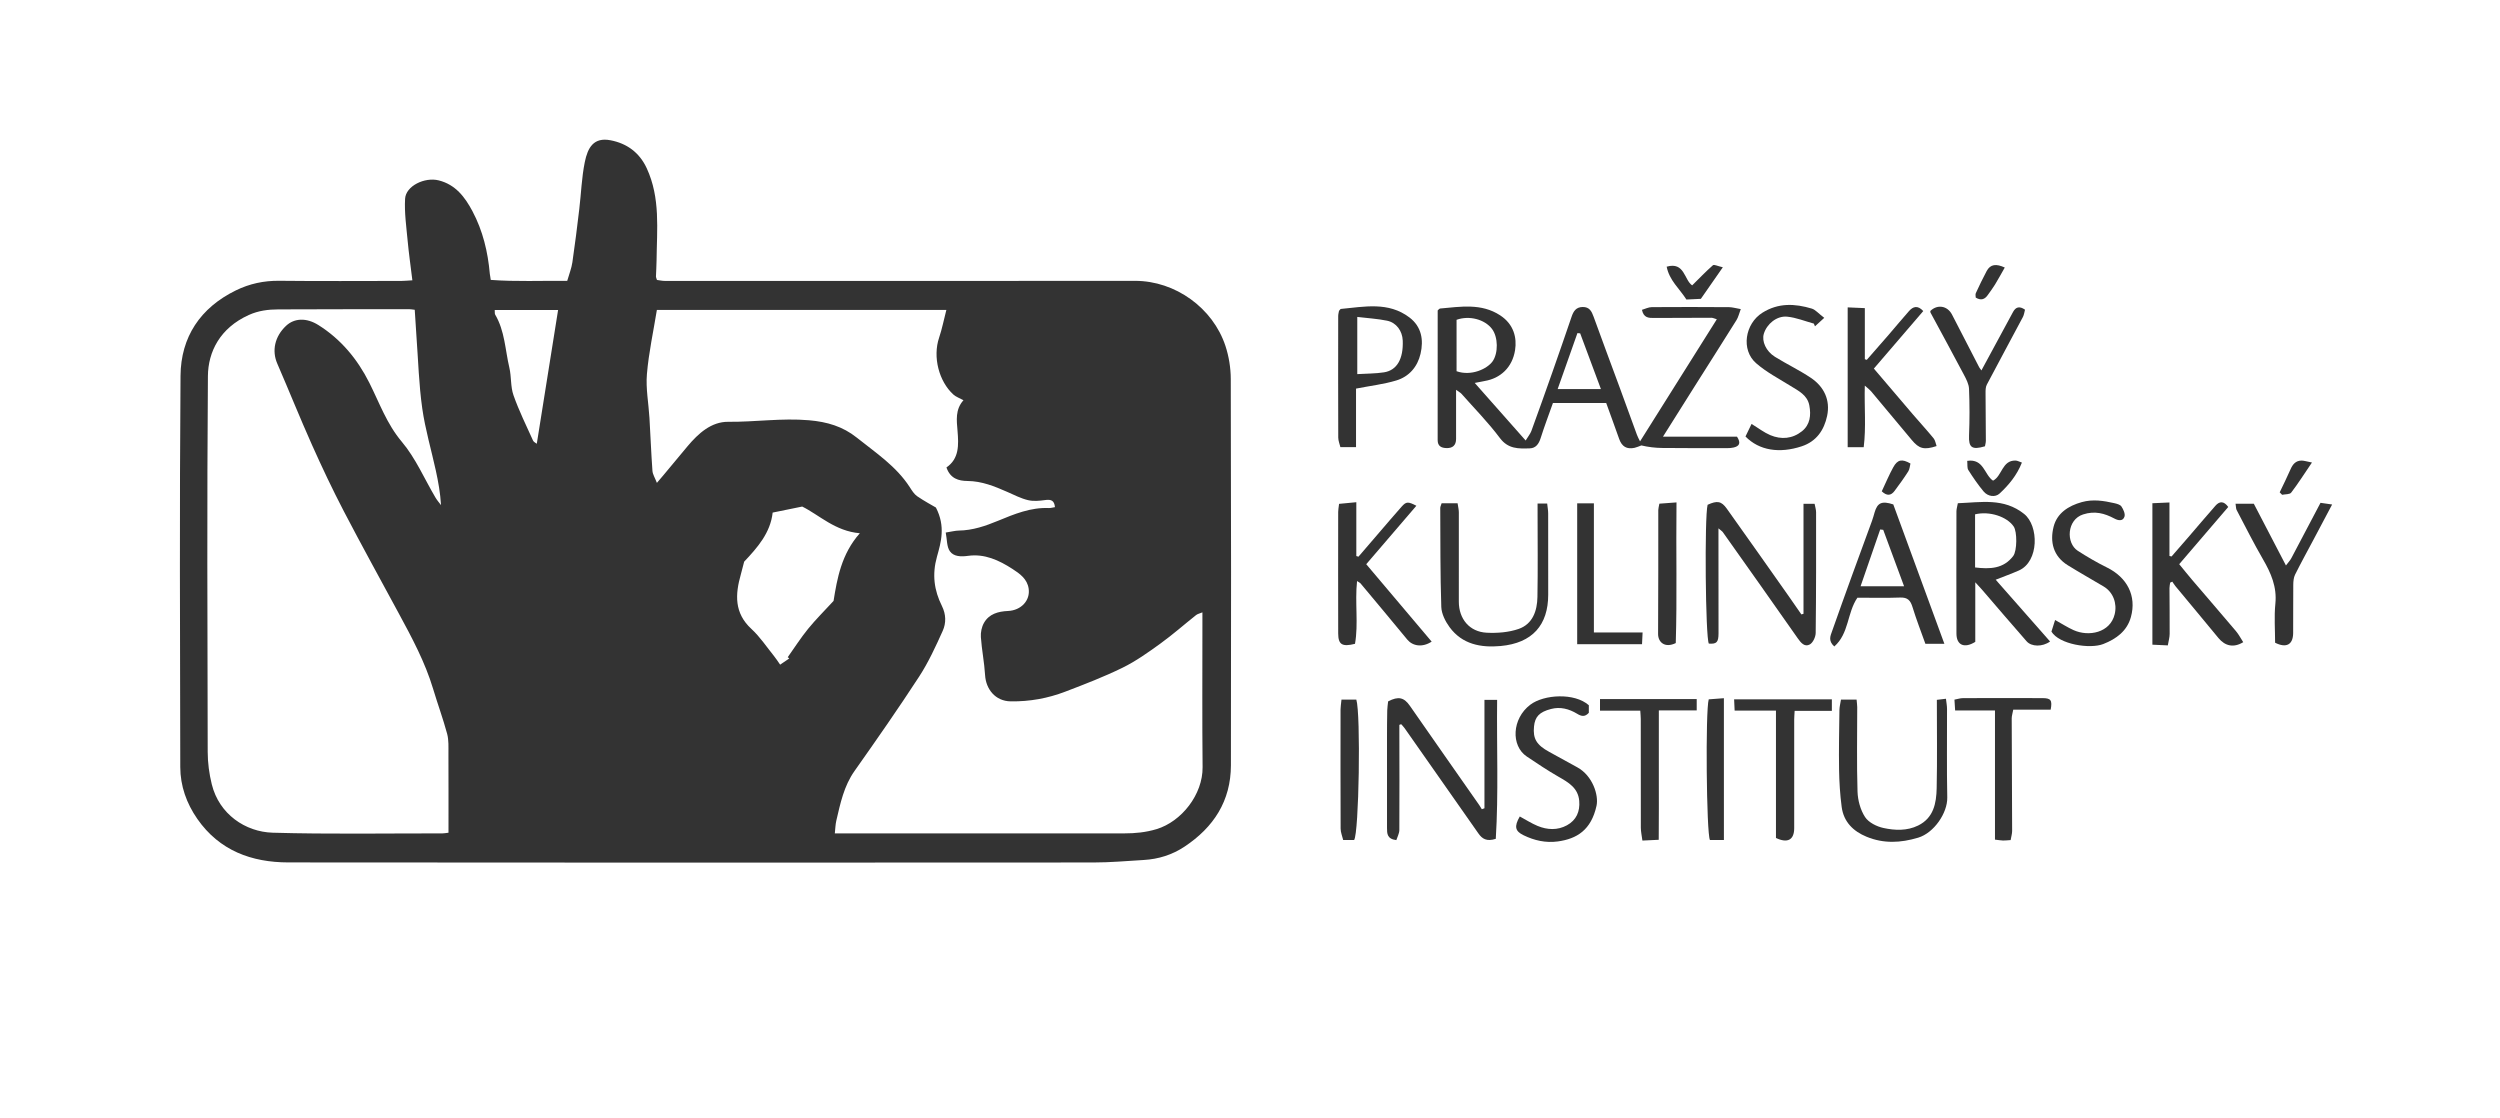 <?xml version="1.0" encoding="utf-8"?>
<!-- Generator: Adobe Illustrator 16.0.4, SVG Export Plug-In . SVG Version: 6.00 Build 0)  -->
<!DOCTYPE svg PUBLIC "-//W3C//DTD SVG 1.1//EN" "http://www.w3.org/Graphics/SVG/1.1/DTD/svg11.dtd">
<svg version="1.1" id="Vrstva_2" xmlns="http://www.w3.org/2000/svg" xmlns:xlink="http://www.w3.org/1999/xlink" x="0px" y="0px"
	 width="190px" height="85px" viewBox="0 0 190 85" enable-background="new 0 0 190 85" xml:space="preserve">
<g id="pu8kMf_1_">
	<g>
		<g>
			<path fill-rule="evenodd" clip-rule="evenodd" fill="#333333" d="M31.34,21.304c-0.132-1.087-0.272-2.064-0.363-3.047
				c-0.097-1.048-0.249-2.107-0.19-3.15c0.055-0.973,1.486-1.664,2.551-1.399c1.288,0.32,2.001,1.277,2.568,2.343
				c0.789,1.482,1.176,3.098,1.321,4.769c0.009,0.099,0.04,0.197,0.071,0.453c1.925,0.144,3.854,0.051,5.81,0.075
				c0.147-0.515,0.325-0.952,0.392-1.405c0.199-1.347,0.363-2.698,0.525-4.05c0.142-1.191,0.182-2.402,0.419-3.572
				c0.225-1.106,0.676-1.91,1.963-1.659c1.219,0.237,2.181,0.91,2.744,2.123c1.051,2.268,0.771,4.653,0.748,7.021
				c-0.004,0.408-0.034,0.814-0.046,1.222c-0.001,0.057,0.034,0.115,0.077,0.249c0.183,0.023,0.395,0.073,0.605,0.073
				c11.912,0.002,23.824,0.005,35.736-0.005c3.046-0.002,5.913,2.057,6.864,4.949c0.261,0.795,0.402,1.667,0.404,2.504
				c0.028,9.788,0.028,19.576,0.011,29.366c-0.005,2.706-1.31,4.713-3.528,6.182c-0.941,0.624-1.973,0.945-3.089,1.012
				c-1.276,0.076-2.553,0.19-3.829,0.191c-20.397,0.012-40.794,0.02-61.191-0.005c-2.79-0.003-5.238-0.896-6.917-3.309
				c-0.823-1.184-1.292-2.508-1.295-3.938c-0.021-9.912-0.059-19.823,0.019-29.733c0.023-2.95,1.504-5.173,4.208-6.495
				c1.04-0.508,2.125-0.742,3.295-0.729c3.1,0.035,6.201,0.012,9.301,0.01C30.741,21.349,30.958,21.325,31.34,21.304z
				 M71.924,23.554c-7.366,0-14.636,0-22.001,0c-0.266,1.641-0.62,3.25-0.757,4.877c-0.093,1.098,0.127,2.221,0.193,3.334
				c0.08,1.339,0.13,2.681,0.227,4.019c0.02,0.27,0.191,0.53,0.338,0.914c0.239-0.28,0.369-0.43,0.495-0.581
				c0.612-0.734,1.22-1.471,1.835-2.203c0.82-0.975,1.804-1.869,3.093-1.857c2.045,0.019,4.072-0.296,6.134-0.118
				c1.386,0.119,2.576,0.474,3.632,1.318c1.44,1.151,3.001,2.175,4.03,3.769c0.16,0.247,0.325,0.523,0.559,0.685
				c0.536,0.369,1.115,0.676,1.427,0.861c0.745,1.439,0.388,2.639,0.082,3.729c-0.382,1.361-0.219,2.56,0.375,3.753
				c0.319,0.642,0.326,1.3,0.06,1.892c-0.535,1.189-1.086,2.39-1.795,3.48c-1.579,2.426-3.236,4.801-4.906,7.167
				c-0.811,1.149-1.079,2.467-1.387,3.783c-0.067,0.285-0.07,0.587-0.112,0.961c0.372,0,0.692,0,1.013,0
				c6.995,0,13.99,0.001,20.984,0c0.831-0.001,1.63-0.074,2.454-0.323c1.904-0.577,3.522-2.637,3.5-4.709
				c-0.037-3.588-0.012-7.178-0.014-10.767c0-0.301,0-0.6,0-0.999c-0.21,0.088-0.369,0.117-0.48,0.206
				c-0.907,0.72-1.777,1.489-2.714,2.167c-0.919,0.665-1.857,1.334-2.869,1.831c-1.406,0.691-2.879,1.256-4.345,1.817
				c-1.334,0.512-2.716,0.765-4.167,0.743c-1.173-0.019-1.877-0.938-1.941-1.987c-0.058-0.97-0.253-1.929-0.321-2.897
				c-0.025-0.356,0.06-0.772,0.236-1.081c0.389-0.683,1.077-0.87,1.825-0.904c0.998-0.045,1.702-0.797,1.571-1.696
				c-0.106-0.736-0.666-1.135-1.235-1.502c-1.022-0.66-2.117-1.166-3.362-0.993c-0.556,0.076-1.098,0.062-1.391-0.349
				c-0.243-0.343-0.209-0.883-0.315-1.421c0.455-0.071,0.725-0.146,0.997-0.15c1.056-0.015,2.021-0.348,2.986-0.747
				c1.235-0.51,2.479-1.025,3.863-0.965c0.134,0.006,0.27-0.039,0.455-0.068c-0.048-0.518-0.302-0.6-0.744-0.539
				c-0.43,0.061-0.893,0.105-1.305,0.006c-0.542-0.129-1.053-0.396-1.569-0.623c-0.97-0.426-1.937-0.823-3.032-0.832
				c-0.661-0.006-1.304-0.174-1.596-1.029c0.977-0.672,0.929-1.716,0.843-2.765c-0.067-0.813-0.186-1.63,0.45-2.344
				c-0.294-0.162-0.573-0.254-0.771-0.435c-1.087-0.992-1.58-2.842-1.08-4.32C71.595,25.001,71.729,24.309,71.924,23.554z
				 M34.085,63.286c0-2.048,0.005-4.021-0.004-5.995c-0.002-0.509,0.031-1.04-0.098-1.52c-0.31-1.148-0.723-2.269-1.064-3.408
				c-0.61-2.035-1.61-3.892-2.613-5.746c-1.398-2.587-2.82-5.16-4.178-7.767c-0.857-1.646-1.652-3.327-2.41-5.021
				c-0.917-2.05-1.752-4.136-2.646-6.197c-0.423-0.975-0.195-2.058,0.667-2.868c0.627-0.589,1.544-0.634,2.458-0.06
				c1.716,1.078,2.967,2.591,3.868,4.381c0.769,1.527,1.323,3.126,2.473,4.491c1.051,1.246,1.716,2.817,2.558,4.241
				c0.12,0.203,0.279,0.382,0.421,0.572c-0.054-0.924-0.209-1.777-0.394-2.624c-0.344-1.579-0.808-3.139-1.033-4.734
				c-0.255-1.804-0.304-3.637-0.439-5.458c-0.05-0.677-0.088-1.355-0.131-2.029c-0.197-0.022-0.296-0.043-0.396-0.043
				c-3.324,0.001-6.648-0.002-9.971,0.014c-0.768,0.004-1.504,0.09-2.246,0.426c-2.183,0.986-3.092,2.792-3.106,4.646
				c-0.073,9.52-0.039,19.041-0.016,28.562c0.002,0.822,0.113,1.664,0.311,2.463c0.558,2.259,2.542,3.614,4.632,3.674
				c4.299,0.123,8.604,0.048,12.906,0.052C33.769,63.337,33.905,63.307,34.085,63.286z M65.347,40.526
				c-1.874-0.155-3.096-1.395-4.379-2.028c-0.856,0.174-1.522,0.31-2.246,0.458c-0.168,1.542-1.158,2.663-2.166,3.731
				c-0.09,0.346-0.166,0.661-0.254,0.972c-0.43,1.515-0.509,2.929,0.805,4.139c0.652,0.6,1.153,1.362,1.716,2.059
				c0.16,0.196,0.296,0.414,0.467,0.657c0.267-0.181,0.48-0.326,0.695-0.472c-0.039-0.032-0.078-0.063-0.117-0.096
				c0.513-0.721,0.992-1.473,1.549-2.158c0.576-0.708,1.229-1.353,1.933-2.118C63.624,43.969,63.945,42.105,65.347,40.526z
				 M40.796,33.725c0.547-3.432,1.083-6.799,1.619-10.163c-1.597,0-3.193,0-4.816,0c0.014,0.156-0.01,0.273,0.036,0.351
				c0.733,1.241,0.756,2.674,1.075,4.025c0.163,0.687,0.084,1.442,0.314,2.097c0.414,1.179,0.973,2.307,1.487,3.449
				C40.564,33.6,40.727,33.667,40.796,33.725z"/>
			<path fill-rule="evenodd" clip-rule="evenodd" fill="#333333" d="M124.643,33.545c1.964-3.124,3.881-6.172,5.835-9.28
				c-0.193-0.057-0.301-0.115-0.408-0.115c-1.467,0.002-2.933,0.017-4.399,0.015c-0.363,0-0.756-0.001-0.883-0.618
				c0.248-0.072,0.497-0.204,0.747-0.205c1.956-0.016,3.914-0.01,5.872,0.002c0.253,0.002,0.505,0.081,0.892,0.147
				c-0.13,0.342-0.187,0.614-0.324,0.833c-1.033,1.655-2.083,3.298-3.124,4.947c-0.8,1.266-1.596,2.534-2.464,3.914
				c1.956,0,3.812,0,5.625,0c0.32,0.495,0.175,0.728-0.263,0.827c-0.157,0.036-0.323,0.047-0.484,0.047
				c-1.651,0-3.303,0.003-4.954-0.014c-0.523-0.006-1.045-0.07-1.569-0.193c-0.17,0.062-0.336,0.141-0.511,0.181
				c-0.6,0.132-0.97-0.095-1.175-0.675c-0.315-0.896-0.644-1.787-0.985-2.731c-1.334,0-2.667,0-4.048,0
				c-0.312,0.881-0.649,1.77-0.936,2.675c-0.139,0.437-0.366,0.759-0.824,0.773c-0.843,0.026-1.64,0.06-2.271-0.785
				c-0.887-1.187-1.937-2.251-2.921-3.364c-0.075-0.084-0.186-0.139-0.409-0.3c0,0.404,0.001,0.694,0,0.984
				c0,0.918,0.003,1.835,0,2.752c-0.002,0.485-0.266,0.707-0.732,0.692c-0.388-0.013-0.669-0.145-0.668-0.609
				c0.004-3.281,0.002-6.561,0.002-9.853c0.062-0.051,0.121-0.14,0.187-0.146c1.554-0.136,3.123-0.418,4.557,0.516
				c1.051,0.685,1.283,1.719,1.138,2.643c-0.207,1.325-1.121,2.154-2.318,2.351c-0.191,0.032-0.381,0.074-0.749,0.146
				c1.328,1.501,2.555,2.889,3.871,4.376c0.189-0.312,0.355-0.508,0.438-0.735c0.543-1.486,1.073-2.978,1.598-4.47
				c0.492-1.398,0.978-2.799,1.455-4.202c0.142-0.418,0.338-0.733,0.841-0.74c0.516-0.008,0.683,0.326,0.832,0.739
				c0.647,1.791,1.317,3.575,1.975,5.362c0.441,1.201,0.873,2.404,1.315,3.604C124.458,33.194,124.545,33.343,124.643,33.545z
				 M110.699,28.213c1.116,0.396,2.33-0.18,2.734-0.745c0.444-0.624,0.432-1.85-0.045-2.475c-0.553-0.723-1.724-1.035-2.689-0.688
				C110.699,25.583,110.699,26.88,110.699,28.213z M120.093,25.334c-0.07-0.006-0.14-0.012-0.209-0.018
				c-0.501,1.417-1.002,2.835-1.502,4.252c1.132,0,2.146,0,3.287,0C121.113,28.079,120.603,26.707,120.093,25.334z"/>
			<path fill-rule="evenodd" clip-rule="evenodd" fill="#333333" d="M130.603,40.154c0,0.342,0,0.552,0,0.763
				c0.003,2.403,0.009,4.807,0.005,7.212c-0.001,0.688-0.144,0.827-0.737,0.785c-0.255-0.452-0.336-9.626-0.093-10.55
				c0.727-0.331,1.042-0.289,1.461,0.297c1.581,2.215,3.146,4.441,4.715,6.665c0.319,0.454,0.633,0.912,0.95,1.369
				c0.054-0.016,0.107-0.031,0.162-0.046c0-2.77,0-5.537,0-8.361c0.321,0,0.548,0,0.843,0c0.043,0.229,0.113,0.438,0.114,0.647
				c0.002,3.055,0.007,6.111-0.031,9.167c-0.003,0.304-0.204,0.741-0.447,0.876c-0.392,0.217-0.675-0.119-0.919-0.47
				c-1.886-2.696-3.79-5.38-5.691-8.064C130.882,40.371,130.795,40.321,130.603,40.154z"/>
			<path fill-rule="evenodd" clip-rule="evenodd" fill="#333333" d="M106.351,55.089c0,0.176,0,0.352,0,0.527
				c0.004,2.487,0.014,4.976-0.001,7.465c-0.002,0.261-0.151,0.522-0.229,0.768c-0.713-0.086-0.708-0.512-0.708-0.927
				c-0.002-2.305-0.004-4.609-0.001-6.915c0.001-0.672,0.004-1.346,0.018-2.019c0.006-0.238,0.047-0.478,0.067-0.682
				c0.789-0.414,1.214-0.298,1.658,0.342c1.75,2.521,3.516,5.032,5.274,7.549c0.068,0.098,0.128,0.203,0.19,0.305
				c0.066-0.024,0.133-0.049,0.199-0.073c0-2.724,0-5.447,0-8.239c0.357,0,0.594,0,0.963,0c-0.04,3.59,0.113,7.104-0.102,10.561
				c-0.697,0.227-1.038-0.005-1.321-0.41c-1.865-2.666-3.734-5.33-5.604-7.993c-0.078-0.111-0.176-0.207-0.264-0.309
				C106.444,55.055,106.397,55.072,106.351,55.089z"/>
			<path fill-rule="evenodd" clip-rule="evenodd" fill="#333333" d="M148.796,38.245c1.759-0.065,3.488-0.424,5.038,0.815
				c1.122,0.896,1.147,3.619-0.405,4.3c-0.546,0.24-1.107,0.442-1.756,0.699c1.392,1.581,2.759,3.134,4.132,4.694
				c-0.585,0.425-1.415,0.403-1.778-0.009c-1.141-1.295-2.257-2.612-3.385-3.919c-0.128-0.148-0.264-0.29-0.521-0.571
				c0,1.644,0,3.11,0,4.527c-0.838,0.523-1.426,0.245-1.431-0.621c-0.012-3.101-0.006-6.199-0.001-9.296
				C148.69,38.688,148.748,38.513,148.796,38.245z M150.106,43.126c1.13,0.138,2.16,0.103,2.898-0.869
				c0.302-0.397,0.305-1.848,0.039-2.239c-0.513-0.758-1.845-1.194-2.938-0.929C150.106,40.4,150.106,41.729,150.106,43.126z"/>
			<path fill-rule="evenodd" clip-rule="evenodd" fill="#333333" d="M103.136,44.159c-0.174,1.641,0.114,3.241-0.156,4.771
				c-0.982,0.248-1.275,0.057-1.277-0.793c-0.009-3.079-0.004-6.157-0.001-9.234c0-0.16,0.034-0.319,0.067-0.61
				c0.397-0.037,0.793-0.076,1.311-0.125c0,1.451,0,2.773,0,4.093c0.054,0.016,0.109,0.031,0.164,0.046
				c0.536-0.624,1.071-1.248,1.607-1.87c0.558-0.647,1.109-1.299,1.678-1.938c0.342-0.383,0.485-0.39,1.115-0.061
				c-1.271,1.482-2.523,2.943-3.81,4.442c1.679,1.985,3.32,3.928,4.972,5.883c-0.702,0.461-1.44,0.343-1.851-0.153
				c-1.178-1.429-2.365-2.85-3.552-4.27C103.356,44.285,103.277,44.255,103.136,44.159z"/>
			<path fill-rule="evenodd" clip-rule="evenodd" fill="#333333" d="M165.038,42.292c0.422-0.484,0.845-0.967,1.264-1.453
				c0.69-0.801,1.371-1.607,2.068-2.4c0.315-0.36,0.641-0.373,0.977,0.09c-1.231,1.438-2.454,2.864-3.727,4.349
				c0.346,0.419,0.656,0.811,0.979,1.19c1.11,1.301,2.23,2.593,3.333,3.898c0.215,0.254,0.369,0.559,0.553,0.84
				c-0.721,0.443-1.377,0.299-1.88-0.312c-1.084-1.32-2.182-2.63-3.271-3.945c-0.089-0.107-0.159-0.228-0.238-0.342
				c-0.054,0.023-0.108,0.047-0.162,0.07c-0.019,0.14-0.054,0.281-0.053,0.421c0.003,1.161,0.021,2.323,0.013,3.484
				c-0.002,0.269-0.084,0.536-0.14,0.868c-0.426-0.019-0.758-0.035-1.172-0.054c0-3.603,0-7.126,0-10.75
				c0.405-0.018,0.791-0.036,1.297-0.058c0,1.425,0,2.746,0,4.066C164.933,42.265,164.985,42.278,165.038,42.292z"/>
			<path fill-rule="evenodd" clip-rule="evenodd" fill="#333333" d="M141.725,29.307c-0.044,1.666,0.106,3.157-0.083,4.678
				c-0.457,0-0.803,0-1.218,0c0-3.544,0-7.014,0-10.624c0.421,0.019,0.819,0.036,1.304,0.057c0,1.362,0,2.623,0,3.883
				c0.049,0.017,0.099,0.033,0.147,0.049c0.555-0.634,1.111-1.265,1.661-1.902c0.52-0.6,1.022-1.214,1.549-1.807
				c0.311-0.349,0.66-0.462,1.083,0c-1.249,1.455-2.492,2.902-3.754,4.372c1.024,1.204,1.981,2.333,2.946,3.458
				c0.529,0.617,1.08,1.216,1.596,1.844c0.126,0.154,0.152,0.388,0.225,0.587c-0.952,0.312-1.336,0.202-1.885-0.461
				c-1.025-1.238-2.058-2.47-3.092-3.701C142.106,29.624,141.979,29.533,141.725,29.307z"/>
			<path fill-rule="evenodd" clip-rule="evenodd" fill="#333333" d="M143.89,38.336c1.264,3.45,2.542,6.935,3.882,10.591
				c-0.598,0-1.002,0-1.443,0c-0.338-0.951-0.693-1.858-0.977-2.786c-0.153-0.503-0.367-0.749-0.935-0.728
				c-1.095,0.041-2.193,0.012-3.253,0.012c-0.789,1.146-0.631,2.723-1.759,3.707c-0.483-0.439-0.289-0.814-0.167-1.161
				c0.503-1.433,1.019-2.863,1.536-4.292c0.497-1.369,1.003-2.734,1.501-4.102c0.077-0.21,0.134-0.427,0.196-0.64
				C142.685,38.214,143.013,38.047,143.89,38.336z M143.125,40.267c-0.077-0.01-0.153-0.018-0.23-0.027
				c-0.495,1.432-0.989,2.864-1.492,4.318c1.159,0,2.157,0,3.308,0C144.151,43.046,143.639,41.656,143.125,40.267z"/>
			<path fill-rule="evenodd" clip-rule="evenodd" fill="#333333" d="M103.058,29.534c0,1.39,0,2.884,0,4.45
				c-0.433,0-0.762,0-1.188,0c-0.056-0.236-0.161-0.48-0.163-0.724c-0.012-3.078-0.008-6.156-0.004-9.233
				c0-0.157,0.048-0.314,0.062-0.401c0.082-0.089,0.107-0.143,0.138-0.146c1.787-0.168,3.616-0.567,5.217,0.649
				c0.917,0.697,1.088,1.706,0.84,2.761c-0.231,0.99-0.87,1.734-1.841,2.026C105.181,29.199,104.191,29.313,103.058,29.534z
				 M103.153,24.087c0,1.511,0,2.89,0,4.346c0.736-0.044,1.391-0.036,2.028-0.135c0.993-0.154,1.482-1.027,1.427-2.415
				c-0.03-0.729-0.481-1.364-1.192-1.51C104.708,24.227,103.979,24.186,103.153,24.087z"/>
			<path fill-rule="evenodd" clip-rule="evenodd" fill="#333333" d="M147.201,53.188c0.224-0.026,0.424-0.051,0.692-0.083
				c0.034,0.309,0.081,0.542,0.081,0.776c0.007,2.243-0.028,4.485,0.018,6.726c0.023,1.186-1.014,2.695-2.208,3.055
				c-1.345,0.404-2.623,0.463-3.919-0.067c-1.027-0.421-1.748-1.138-1.898-2.266c-0.125-0.944-0.183-1.901-0.198-2.854
				c-0.024-1.508,0.008-3.016,0.027-4.523c0.004-0.236,0.07-0.474,0.118-0.781c0.41,0,0.782,0,1.187,0
				c0.022,0.258,0.048,0.416,0.048,0.573c0.001,2.14-0.044,4.281,0.023,6.419c0.021,0.658,0.218,1.389,0.572,1.932
				c0.271,0.414,0.885,0.721,1.4,0.832c0.869,0.188,1.79,0.228,2.634-0.188c1.179-0.578,1.385-1.7,1.409-2.834
				C147.234,57.705,147.201,55.507,147.201,53.188z"/>
			<path fill-rule="evenodd" clip-rule="evenodd" fill="#333333" d="M116.855,38.27c0.295,0,0.481,0,0.731,0
				c0.028,0.277,0.074,0.511,0.075,0.746c0.005,2.058,0.001,4.116,0.003,6.175c0.002,2.305-1.198,3.686-3.62,3.907
				c-1.499,0.137-2.917-0.127-3.876-1.433c-0.321-0.439-0.613-1.017-0.63-1.541c-0.082-2.505-0.065-5.012-0.079-7.516
				c0-0.097,0.054-0.192,0.104-0.359c0.381,0,0.769,0,1.214,0c0.038,0.269,0.095,0.481,0.095,0.693
				c0.004,2.262-0.003,4.523-0.001,6.786c0.001,1.314,0.813,2.294,2.12,2.359c0.809,0.041,1.677-0.027,2.432-0.29
				c1.065-0.372,1.403-1.379,1.422-2.423c0.039-2.12,0.011-4.239,0.011-6.358C116.855,38.797,116.855,38.577,116.855,38.27z"/>
			<path fill-rule="evenodd" clip-rule="evenodd" fill="#333333" d="M115.504,62.052c0.462,0.249,0.889,0.526,1.352,0.718
				c0.741,0.307,1.517,0.343,2.234-0.049c0.714-0.39,0.999-1.049,0.932-1.851c-0.083-0.992-0.823-1.408-1.583-1.843
				c-0.823-0.472-1.613-1.002-2.402-1.531c-1.222-0.82-1.132-2.879,0.266-3.938c1.035-0.785,3.363-0.924,4.448,0.04
				c0,0.176,0,0.389,0,0.575c-0.307,0.338-0.573,0.266-0.894,0.07c-0.607-0.368-1.275-0.547-1.982-0.36
				c-0.888,0.231-1.217,0.592-1.29,1.326c-0.095,0.932,0.194,1.41,1.158,1.935c0.709,0.386,1.415,0.782,2.124,1.168
				c1.184,0.643,1.642,2.135,1.469,2.924c-0.405,1.848-1.497,2.516-2.946,2.714c-0.91,0.124-1.777-0.07-2.601-0.472
				C115.159,63.172,115.054,62.828,115.504,62.052z"/>
			<path fill-rule="evenodd" clip-rule="evenodd" fill="#333333" d="M155.909,48.002c0.065-0.21,0.148-0.469,0.279-0.883
				c0.521,0.288,0.945,0.565,1.404,0.771c1.148,0.516,2.785,0.208,3.126-1.216c0.194-0.811-0.112-1.667-0.841-2.101
				c-0.906-0.539-1.826-1.058-2.724-1.613c-1.114-0.688-1.369-1.787-1.079-2.93c0.261-1.029,1.118-1.585,2.145-1.871
				c0.841-0.234,1.656-0.104,2.473,0.082c0.193,0.044,0.444,0.111,0.539,0.254c0.146,0.22,0.298,0.552,0.23,0.766
				c-0.115,0.359-0.454,0.315-0.766,0.148c-0.752-0.4-1.488-0.602-2.382-0.312c-1.227,0.396-1.32,2.172-0.396,2.767
				c0.715,0.459,1.453,0.891,2.216,1.267c1.522,0.75,2.264,2.148,1.816,3.765c-0.289,1.048-1.091,1.656-2.1,2.05
				C158.834,49.344,156.498,48.974,155.909,48.002z"/>
			<path fill-rule="evenodd" clip-rule="evenodd" fill="#333333" d="M138.643,24.156c-0.336,0.307-0.521,0.475-0.705,0.644
				c-0.029-0.068-0.058-0.137-0.085-0.206c-0.675-0.184-1.341-0.459-2.026-0.527c-0.798-0.079-1.554,0.558-1.777,1.303
				c-0.169,0.563,0.164,1.325,0.848,1.749c0.894,0.554,1.85,1.009,2.722,1.593c1.015,0.679,1.496,1.704,1.24,2.902
				c-0.226,1.059-0.798,1.932-1.933,2.306c-1.679,0.555-3.227,0.324-4.27-0.747c0.133-0.275,0.282-0.583,0.461-0.954
				c0.533,0.325,0.949,0.651,1.419,0.85c0.84,0.355,1.689,0.282,2.414-0.296c0.621-0.499,0.697-1.218,0.559-1.955
				c-0.148-0.795-0.815-1.106-1.42-1.483c-0.892-0.555-1.843-1.048-2.626-1.732c-1.167-1.019-0.844-3.005,0.478-3.836
				c1.213-0.762,2.472-0.7,3.755-0.314C137.969,23.536,138.186,23.808,138.643,24.156z"/>
			<path fill-rule="evenodd" clip-rule="evenodd" fill="#333333" d="M134.973,54.004c-1.062,0-2.067,0-3.141,0
				c-0.015-0.305-0.024-0.528-0.039-0.854c2.494,0,4.918,0,7.428,0c0,0.254,0,0.527,0,0.878c-0.973,0-1.874,0-2.828,0
				c-0.014,0.271-0.034,0.468-0.034,0.665c0,2.751,0.007,5.502,0,8.254c-0.002,0.882-0.502,1.162-1.386,0.738
				C134.973,60.505,134.973,57.296,134.973,54.004z"/>
			<path fill-rule="evenodd" clip-rule="evenodd" fill="#333333" d="M172.908,48.846c0-0.974-0.08-1.979,0.02-2.965
				c0.129-1.274-0.331-2.322-0.941-3.376c-0.71-1.225-1.345-2.493-2.004-3.747c-0.052-0.099-0.041-0.229-0.081-0.473
				c0.48,0,0.912,0,1.389,0c0.795,1.527,1.58,3.034,2.441,4.69c0.168-0.223,0.314-0.374,0.409-0.553
				c0.731-1.375,1.454-2.755,2.218-4.208c0.263,0.037,0.513,0.073,0.883,0.127c-0.521,0.984-0.975,1.84-1.427,2.694
				c-0.467,0.878-0.947,1.749-1.39,2.639c-0.111,0.225-0.133,0.512-0.136,0.77c-0.013,1.225,0.002,2.447-0.009,3.67
				C174.272,48.995,173.76,49.277,172.908,48.846z"/>
			<path fill-rule="evenodd" clip-rule="evenodd" fill="#333333" d="M126.072,53.989c0,1.752,0.001,3.375-0.001,4.997
				c-0.001,1.596,0.009,3.19-0.008,4.838c-0.51,0.024-0.822,0.039-1.241,0.059c-0.047-0.367-0.118-0.676-0.119-0.982
				c-0.009-2.753-0.003-5.504-0.005-8.257c0-0.178-0.021-0.356-0.037-0.632c-1.021,0-2.003,0-3.061,0c0-0.335,0-0.57,0-0.883
				c2.482,0,4.887,0,7.35,0c0,0.289,0,0.531,0,0.86C127.985,53.989,127.083,53.989,126.072,53.989z"/>
			<path fill-rule="evenodd" clip-rule="evenodd" fill="#333333" d="M150.857,33.918c-1.001,0.299-1.245,0.085-1.21-0.818
				c0.048-1.182,0.047-2.367-0.001-3.547c-0.015-0.365-0.213-0.742-0.392-1.079c-0.834-1.58-1.691-3.147-2.538-4.72
				c-0.018-0.033-0.007-0.08-0.011-0.12c0.532-0.522,1.295-0.403,1.646,0.271c0.693,1.33,1.375,2.665,2.062,3.998
				c0.026,0.051,0.066,0.096,0.174,0.25c0.33-0.61,0.63-1.163,0.929-1.717c0.493-0.912,0.98-1.826,1.479-2.734
				c0.202-0.368,0.483-0.463,0.906-0.165c-0.052,0.187-0.072,0.388-0.16,0.554c-0.91,1.716-1.839,3.423-2.743,5.143
				c-0.097,0.184-0.097,0.432-0.096,0.65c0.001,1.203,0.019,2.406,0.023,3.608C150.926,33.628,150.884,33.765,150.857,33.918z"/>
			<path fill-rule="evenodd" clip-rule="evenodd" fill="#333333" d="M152.808,63.846c-0.258,0.017-0.418,0.038-0.578,0.034
				c-0.16-0.005-0.32-0.034-0.612-0.069c0-3.242,0-6.479,0-9.817c-1.076,0-2.021,0-3.028,0c-0.021-0.324-0.035-0.549-0.052-0.822
				c0.254-0.047,0.447-0.113,0.641-0.114c2.017-0.007,4.034-0.011,6.052-0.001c0.64,0.003,0.753,0.157,0.62,0.877
				c-0.913,0-1.853,0-2.844,0c-0.053,0.289-0.118,0.478-0.117,0.665c0.008,2.853,0.025,5.705,0.032,8.559
				C152.921,63.37,152.852,63.583,152.808,63.846z"/>
			<path fill-rule="evenodd" clip-rule="evenodd" fill="#333333" d="M119.866,38.254c0.412,0,0.803,0,1.27,0
				c0,3.284,0,6.491,0,9.815c1.259,0,2.444,0,3.701,0c-0.016,0.347-0.026,0.572-0.043,0.889c-1.648,0-3.239,0-4.928,0
				C119.866,45.429,119.866,41.884,119.866,38.254z"/>
			<path fill-rule="evenodd" clip-rule="evenodd" fill="#333333" d="M101.953,53.169c0.421,0,0.789,0,1.128,0
				c0.346,1.113,0.201,10.173-0.169,10.67c-0.223,0-0.479,0-0.831,0c-0.068-0.294-0.193-0.577-0.194-0.861
				c-0.014-3.018-0.009-6.036-0.006-9.055C101.882,53.722,101.918,53.521,101.953,53.169z"/>
			<path fill-rule="evenodd" clip-rule="evenodd" fill="#333333" d="M127.414,38.183c-0.043,3.71,0.05,7.237-0.056,10.691
				c-0.827,0.403-1.347-0.063-1.343-0.695c0.022-3.139,0.011-6.278,0.015-9.417c0-0.118,0.039-0.236,0.082-0.483
				C126.496,38.251,126.891,38.221,127.414,38.183z"/>
			<path fill-rule="evenodd" clip-rule="evenodd" fill="#333333" d="M131.017,63.839c-0.455,0-0.771,0-1.062,0
				c-0.265-0.481-0.35-9.841-0.091-10.689c0.328-0.024,0.693-0.052,1.152-0.087C131.017,56.698,131.017,60.231,131.017,63.839z"/>
			<path fill-rule="evenodd" clip-rule="evenodd" fill="#333333" d="M151.472,36.531c0.697-0.362,0.678-1.554,1.712-1.529
				c0.142,0.003,0.282,0.088,0.481,0.154c-0.388,0.978-1.005,1.709-1.692,2.349c-0.331,0.308-0.888,0.238-1.215-0.15
				c-0.429-0.512-0.808-1.07-1.166-1.634c-0.1-0.158-0.055-0.41-0.083-0.696C150.776,34.837,150.801,36.086,151.472,36.531z"/>
			<path fill-rule="evenodd" clip-rule="evenodd" fill="#333333" d="M128.168,22.764c-0.543-0.85-1.298-1.454-1.501-2.496
				c1.371-0.395,1.328,1.015,1.938,1.42c0.54-0.533,1.038-1.056,1.579-1.531c0.085-0.074,0.361,0.069,0.751,0.156
				c-0.6,0.861-1.12,1.608-1.67,2.399C128.899,22.729,128.544,22.746,128.168,22.764z"/>
			<path fill-rule="evenodd" clip-rule="evenodd" fill="#333333" d="M175.709,35.151c-0.593,0.873-1.055,1.604-1.579,2.288
				c-0.111,0.146-0.454,0.115-0.689,0.165c-0.061-0.062-0.122-0.124-0.184-0.187c0.274-0.578,0.564-1.152,0.819-1.74
				c0.167-0.387,0.396-0.671,0.844-0.673C175.105,35.004,175.293,35.07,175.709,35.151z"/>
			<path fill-rule="evenodd" clip-rule="evenodd" fill="#333333" d="M143.014,37.34c0.303-0.64,0.557-1.255,0.878-1.834
				c0.324-0.585,0.66-0.646,1.303-0.278c-0.05,0.188-0.057,0.425-0.166,0.596c-0.325,0.511-0.683,1.003-1.045,1.489
				C143.718,37.67,143.406,37.711,143.014,37.34z"/>
			<path fill-rule="evenodd" clip-rule="evenodd" fill="#333333" d="M150.155,22.616c0-0.106-0.038-0.24,0.007-0.336
				c0.263-0.566,0.529-1.132,0.825-1.681c0.287-0.534,0.731-0.562,1.376-0.267c-0.258,0.452-0.489,0.878-0.741,1.292
				c-0.168,0.276-0.365,0.535-0.552,0.8C150.84,22.753,150.556,22.862,150.155,22.616z"/>
		</g>
	</g>
</g>
</svg>
